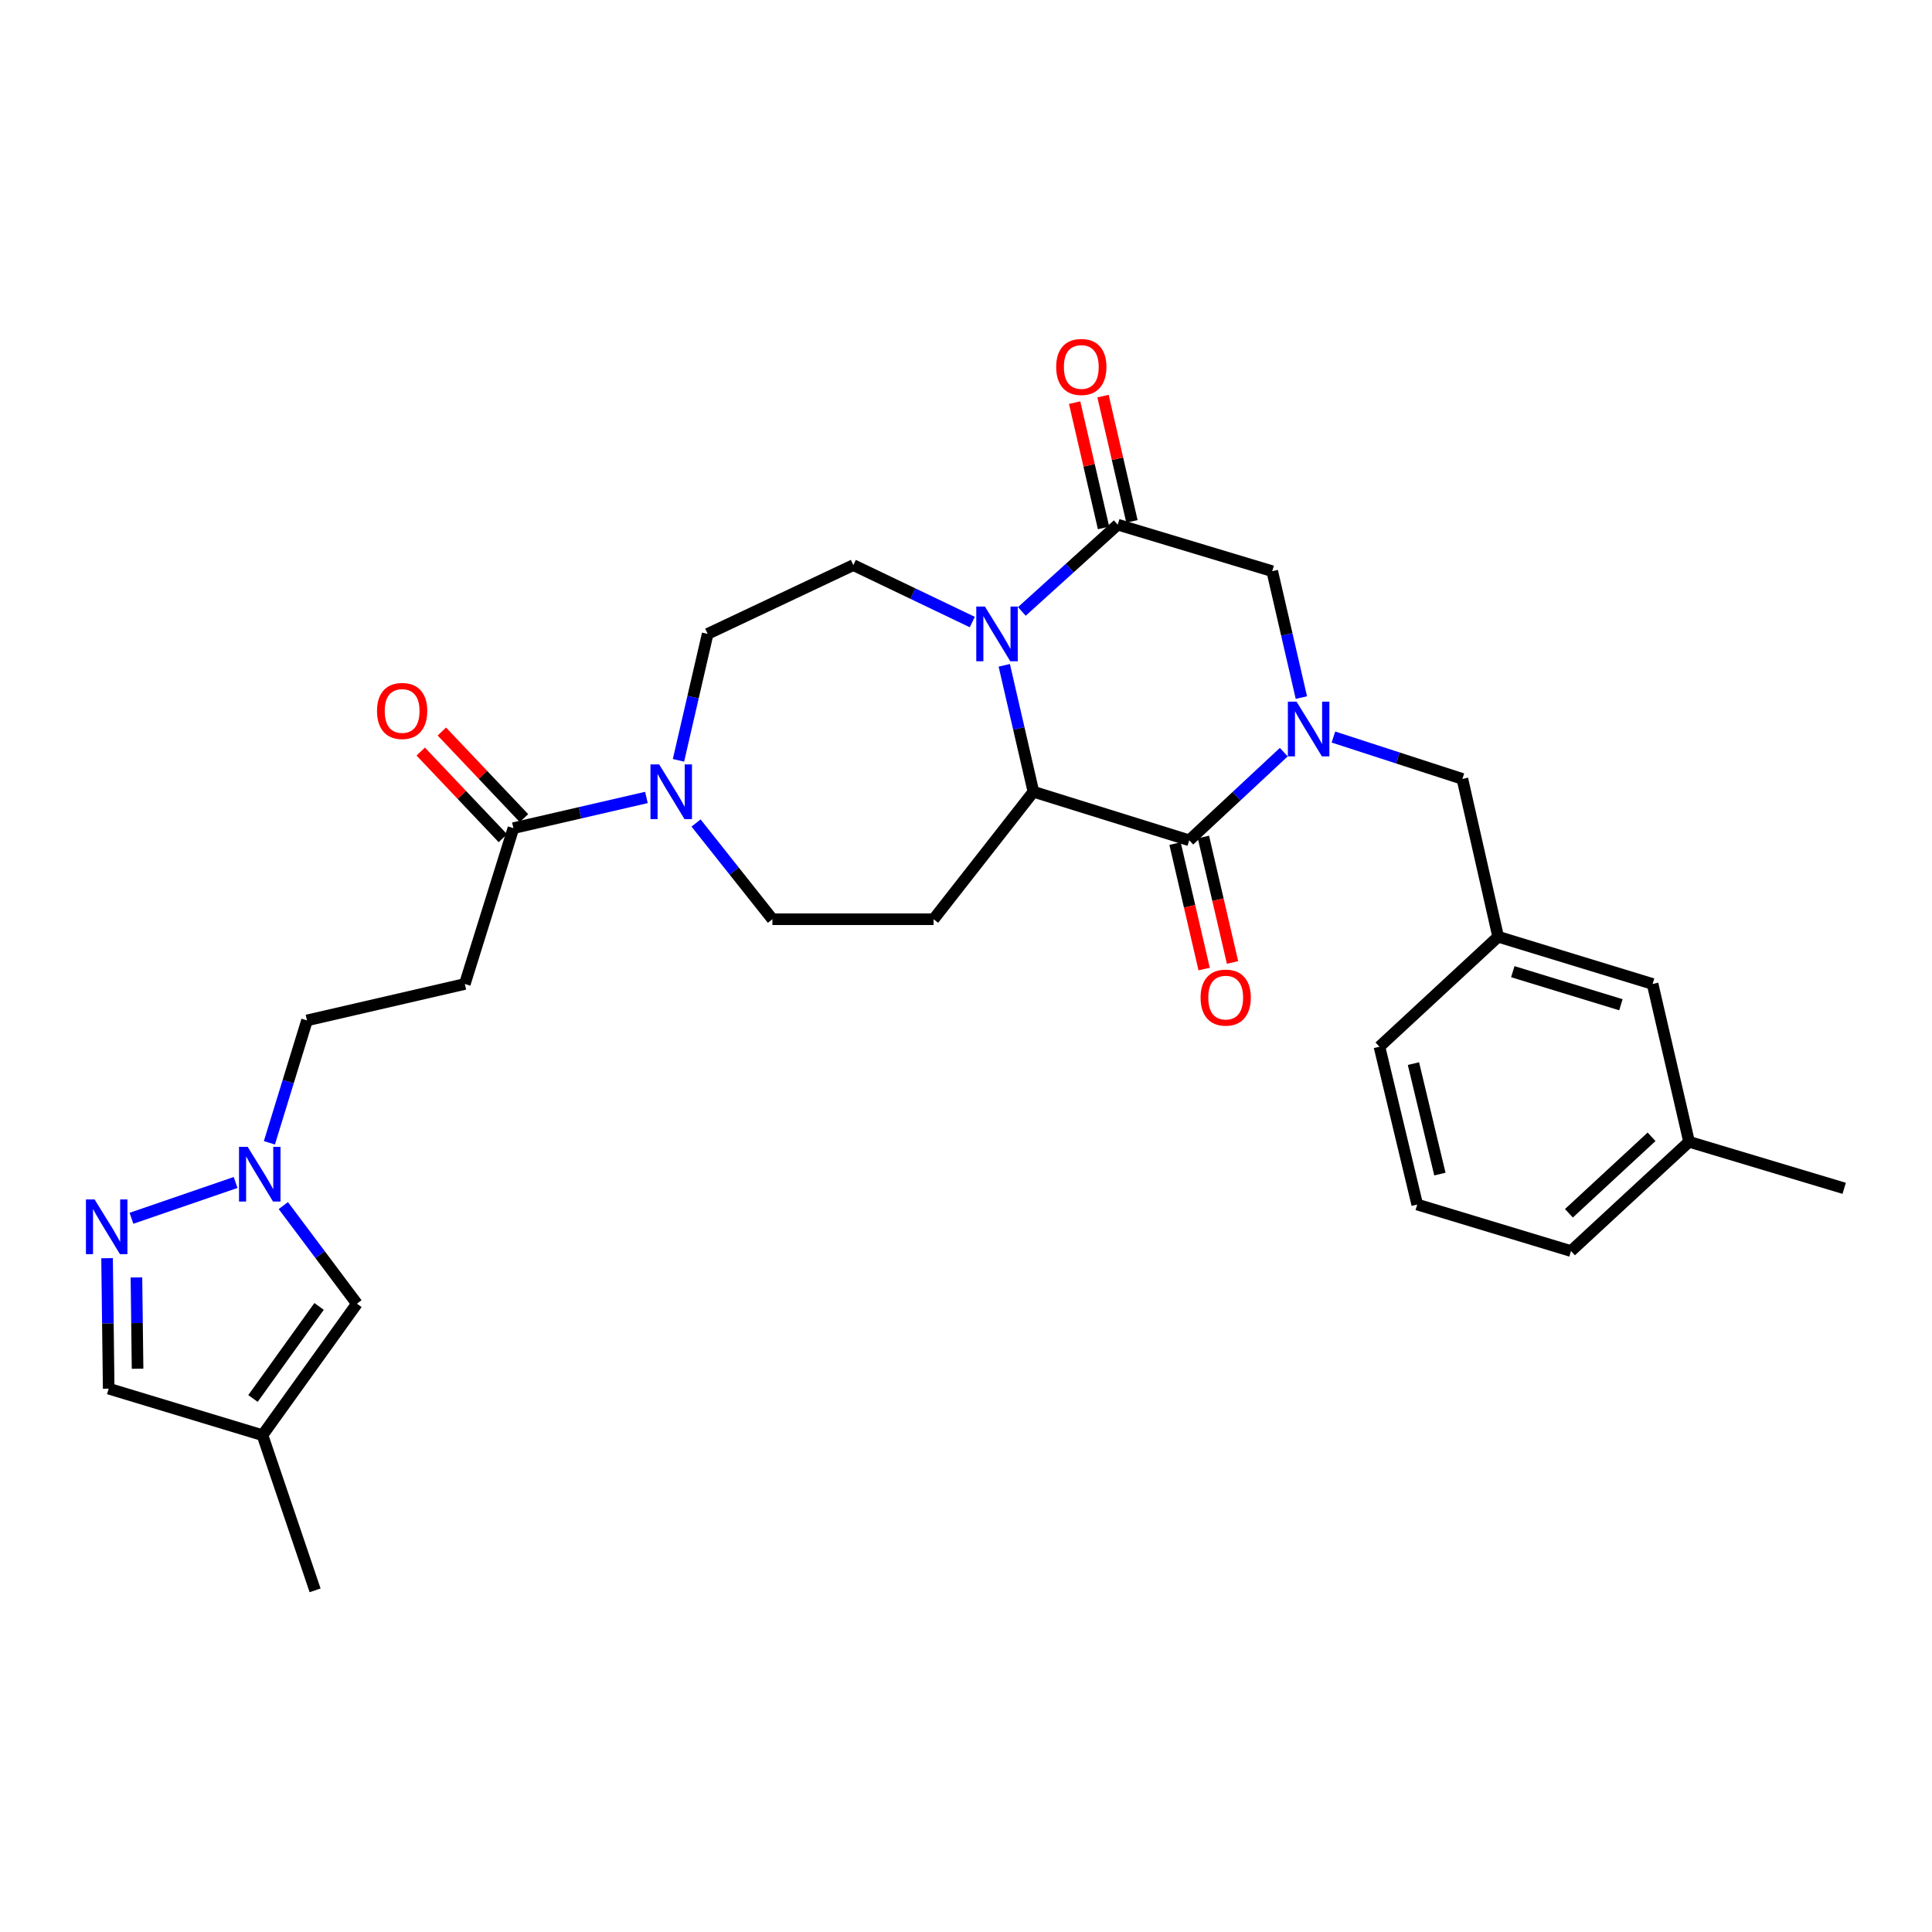 <?xml version='1.0' encoding='iso-8859-1'?>
<svg version='1.1' baseProfile='full'
              xmlns='http://www.w3.org/2000/svg'
                      xmlns:rdkit='http://www.rdkit.org/xml'
                      xmlns:xlink='http://www.w3.org/1999/xlink'
                  xml:space='preserve'
width='1000px' height='1000px' viewBox='0 0 1000 1000'>
<!-- END OF HEADER -->
<rect style='opacity:1.0;fill:#FFFFFF;stroke:none' width='1000' height='1000' x='0' y='0'> </rect>
<path class='bond-1' d='M 664.487,389.307 L 640.016,412.123' style='fill:none;fill-rule:evenodd;stroke:#0000FF;stroke-width:6px;stroke-linecap:butt;stroke-linejoin:miter;stroke-opacity:1' />
<path class='bond-1' d='M 640.016,412.123 L 615.545,434.939' style='fill:none;fill-rule:evenodd;stroke:#000000;stroke-width:6px;stroke-linecap:butt;stroke-linejoin:miter;stroke-opacity:1' />
<path class='bond-6' d='M 673.589,361.069 L 666.045,328.357' style='fill:none;fill-rule:evenodd;stroke:#0000FF;stroke-width:6px;stroke-linecap:butt;stroke-linejoin:miter;stroke-opacity:1' />
<path class='bond-6' d='M 666.045,328.357 L 658.5,295.644' style='fill:none;fill-rule:evenodd;stroke:#000000;stroke-width:6px;stroke-linecap:butt;stroke-linejoin:miter;stroke-opacity:1' />
<path class='bond-14' d='M 690.171,381.491 L 723.552,392.328' style='fill:none;fill-rule:evenodd;stroke:#0000FF;stroke-width:6px;stroke-linecap:butt;stroke-linejoin:miter;stroke-opacity:1' />
<path class='bond-14' d='M 723.552,392.328 L 756.933,403.166' style='fill:none;fill-rule:evenodd;stroke:#000000;stroke-width:6px;stroke-linecap:butt;stroke-linejoin:miter;stroke-opacity:1' />
<path class='bond-0' d='M 528.902,316.479 L 553.724,294.02' style='fill:none;fill-rule:evenodd;stroke:#0000FF;stroke-width:6px;stroke-linecap:butt;stroke-linejoin:miter;stroke-opacity:1' />
<path class='bond-0' d='M 553.724,294.02 L 578.545,271.562' style='fill:none;fill-rule:evenodd;stroke:#000000;stroke-width:6px;stroke-linecap:butt;stroke-linejoin:miter;stroke-opacity:1' />
<path class='bond-10' d='M 503.254,321.974 L 472.471,307.234' style='fill:none;fill-rule:evenodd;stroke:#0000FF;stroke-width:6px;stroke-linecap:butt;stroke-linejoin:miter;stroke-opacity:1' />
<path class='bond-10' d='M 472.471,307.234 L 441.688,292.495' style='fill:none;fill-rule:evenodd;stroke:#000000;stroke-width:6px;stroke-linecap:butt;stroke-linejoin:miter;stroke-opacity:1' />
<path class='bond-30' d='M 519.804,344.36 L 527.349,377.08' style='fill:none;fill-rule:evenodd;stroke:#0000FF;stroke-width:6px;stroke-linecap:butt;stroke-linejoin:miter;stroke-opacity:1' />
<path class='bond-30' d='M 527.349,377.08 L 534.895,409.801' style='fill:none;fill-rule:evenodd;stroke:#000000;stroke-width:6px;stroke-linecap:butt;stroke-linejoin:miter;stroke-opacity:1' />
<path class='bond-2' d='M 615.545,434.939 L 534.895,409.801' style='fill:none;fill-rule:evenodd;stroke:#000000;stroke-width:6px;stroke-linecap:butt;stroke-linejoin:miter;stroke-opacity:1' />
<path class='bond-17' d='M 608.201,436.643 L 615.733,469.107' style='fill:none;fill-rule:evenodd;stroke:#000000;stroke-width:6px;stroke-linecap:butt;stroke-linejoin:miter;stroke-opacity:1' />
<path class='bond-17' d='M 615.733,469.107 L 623.266,501.572' style='fill:none;fill-rule:evenodd;stroke:#FF0000;stroke-width:6px;stroke-linecap:butt;stroke-linejoin:miter;stroke-opacity:1' />
<path class='bond-17' d='M 622.888,433.235 L 630.421,465.699' style='fill:none;fill-rule:evenodd;stroke:#000000;stroke-width:6px;stroke-linecap:butt;stroke-linejoin:miter;stroke-opacity:1' />
<path class='bond-17' d='M 630.421,465.699 L 637.954,498.164' style='fill:none;fill-rule:evenodd;stroke:#FF0000;stroke-width:6px;stroke-linecap:butt;stroke-linejoin:miter;stroke-opacity:1' />
<path class='bond-9' d='M 534.895,409.801 L 483.228,475.791' style='fill:none;fill-rule:evenodd;stroke:#000000;stroke-width:6px;stroke-linecap:butt;stroke-linejoin:miter;stroke-opacity:1' />
<path class='bond-3' d='M 578.545,271.562 L 658.5,295.644' style='fill:none;fill-rule:evenodd;stroke:#000000;stroke-width:6px;stroke-linecap:butt;stroke-linejoin:miter;stroke-opacity:1' />
<path class='bond-19' d='M 585.891,269.866 L 578.405,237.441' style='fill:none;fill-rule:evenodd;stroke:#000000;stroke-width:6px;stroke-linecap:butt;stroke-linejoin:miter;stroke-opacity:1' />
<path class='bond-19' d='M 578.405,237.441 L 570.918,205.017' style='fill:none;fill-rule:evenodd;stroke:#FF0000;stroke-width:6px;stroke-linecap:butt;stroke-linejoin:miter;stroke-opacity:1' />
<path class='bond-19' d='M 571.199,273.257 L 563.713,240.833' style='fill:none;fill-rule:evenodd;stroke:#000000;stroke-width:6px;stroke-linecap:butt;stroke-linejoin:miter;stroke-opacity:1' />
<path class='bond-19' d='M 563.713,240.833 L 556.227,208.409' style='fill:none;fill-rule:evenodd;stroke:#FF0000;stroke-width:6px;stroke-linecap:butt;stroke-linejoin:miter;stroke-opacity:1' />
<path class='bond-4' d='M 68.052,630.577 L 121.956,612.051' style='fill:none;fill-rule:evenodd;stroke:#0000FF;stroke-width:6px;stroke-linecap:butt;stroke-linejoin:miter;stroke-opacity:1' />
<path class='bond-15' d='M 55.419,651.243 L 55.837,685.003' style='fill:none;fill-rule:evenodd;stroke:#0000FF;stroke-width:6px;stroke-linecap:butt;stroke-linejoin:miter;stroke-opacity:1' />
<path class='bond-15' d='M 55.837,685.003 L 56.256,718.763' style='fill:none;fill-rule:evenodd;stroke:#000000;stroke-width:6px;stroke-linecap:butt;stroke-linejoin:miter;stroke-opacity:1' />
<path class='bond-15' d='M 70.621,661.184 L 70.914,684.816' style='fill:none;fill-rule:evenodd;stroke:#0000FF;stroke-width:6px;stroke-linecap:butt;stroke-linejoin:miter;stroke-opacity:1' />
<path class='bond-15' d='M 70.914,684.816 L 71.207,708.448' style='fill:none;fill-rule:evenodd;stroke:#000000;stroke-width:6px;stroke-linecap:butt;stroke-linejoin:miter;stroke-opacity:1' />
<path class='bond-5' d='M 360.272,425.988 L 380.035,450.89' style='fill:none;fill-rule:evenodd;stroke:#0000FF;stroke-width:6px;stroke-linecap:butt;stroke-linejoin:miter;stroke-opacity:1' />
<path class='bond-5' d='M 380.035,450.89 L 399.797,475.791' style='fill:none;fill-rule:evenodd;stroke:#000000;stroke-width:6px;stroke-linecap:butt;stroke-linejoin:miter;stroke-opacity:1' />
<path class='bond-8' d='M 334.591,412.762 L 300.168,420.705' style='fill:none;fill-rule:evenodd;stroke:#0000FF;stroke-width:6px;stroke-linecap:butt;stroke-linejoin:miter;stroke-opacity:1' />
<path class='bond-8' d='M 300.168,420.705 L 265.746,428.648' style='fill:none;fill-rule:evenodd;stroke:#000000;stroke-width:6px;stroke-linecap:butt;stroke-linejoin:miter;stroke-opacity:1' />
<path class='bond-32' d='M 351.178,393.544 L 358.73,360.824' style='fill:none;fill-rule:evenodd;stroke:#0000FF;stroke-width:6px;stroke-linecap:butt;stroke-linejoin:miter;stroke-opacity:1' />
<path class='bond-32' d='M 358.73,360.824 L 366.282,328.104' style='fill:none;fill-rule:evenodd;stroke:#000000;stroke-width:6px;stroke-linecap:butt;stroke-linejoin:miter;stroke-opacity:1' />
<path class='bond-7' d='M 139.441,591.515 L 149.172,559.838' style='fill:none;fill-rule:evenodd;stroke:#0000FF;stroke-width:6px;stroke-linecap:butt;stroke-linejoin:miter;stroke-opacity:1' />
<path class='bond-7' d='M 149.172,559.838 L 158.903,528.162' style='fill:none;fill-rule:evenodd;stroke:#000000;stroke-width:6px;stroke-linecap:butt;stroke-linejoin:miter;stroke-opacity:1' />
<path class='bond-13' d='M 146.646,624.011 L 165.691,649.398' style='fill:none;fill-rule:evenodd;stroke:#0000FF;stroke-width:6px;stroke-linecap:butt;stroke-linejoin:miter;stroke-opacity:1' />
<path class='bond-13' d='M 165.691,649.398 L 184.736,674.786' style='fill:none;fill-rule:evenodd;stroke:#000000;stroke-width:6px;stroke-linecap:butt;stroke-linejoin:miter;stroke-opacity:1' />
<path class='bond-11' d='M 265.746,428.648 L 240.591,509.306' style='fill:none;fill-rule:evenodd;stroke:#000000;stroke-width:6px;stroke-linecap:butt;stroke-linejoin:miter;stroke-opacity:1' />
<path class='bond-20' d='M 271.216,423.46 L 249.96,401.047' style='fill:none;fill-rule:evenodd;stroke:#000000;stroke-width:6px;stroke-linecap:butt;stroke-linejoin:miter;stroke-opacity:1' />
<path class='bond-20' d='M 249.96,401.047 L 228.703,378.635' style='fill:none;fill-rule:evenodd;stroke:#FF0000;stroke-width:6px;stroke-linecap:butt;stroke-linejoin:miter;stroke-opacity:1' />
<path class='bond-20' d='M 260.276,433.836 L 239.02,411.423' style='fill:none;fill-rule:evenodd;stroke:#000000;stroke-width:6px;stroke-linecap:butt;stroke-linejoin:miter;stroke-opacity:1' />
<path class='bond-20' d='M 239.02,411.423 L 217.763,389.011' style='fill:none;fill-rule:evenodd;stroke:#FF0000;stroke-width:6px;stroke-linecap:butt;stroke-linejoin:miter;stroke-opacity:1' />
<path class='bond-16' d='M 483.228,475.791 L 399.797,475.791' style='fill:none;fill-rule:evenodd;stroke:#000000;stroke-width:6px;stroke-linecap:butt;stroke-linejoin:miter;stroke-opacity:1' />
<path class='bond-18' d='M 441.688,292.495 L 366.282,328.104' style='fill:none;fill-rule:evenodd;stroke:#000000;stroke-width:6px;stroke-linecap:butt;stroke-linejoin:miter;stroke-opacity:1' />
<path class='bond-21' d='M 240.591,509.306 L 158.903,528.162' style='fill:none;fill-rule:evenodd;stroke:#000000;stroke-width:6px;stroke-linecap:butt;stroke-linejoin:miter;stroke-opacity:1' />
<path class='bond-12' d='M 135.859,742.854 L 184.736,674.786' style='fill:none;fill-rule:evenodd;stroke:#000000;stroke-width:6px;stroke-linecap:butt;stroke-linejoin:miter;stroke-opacity:1' />
<path class='bond-12' d='M 130.943,723.849 L 165.157,676.202' style='fill:none;fill-rule:evenodd;stroke:#000000;stroke-width:6px;stroke-linecap:butt;stroke-linejoin:miter;stroke-opacity:1' />
<path class='bond-25' d='M 135.859,742.854 L 163.091,823.161' style='fill:none;fill-rule:evenodd;stroke:#000000;stroke-width:6px;stroke-linecap:butt;stroke-linejoin:miter;stroke-opacity:1' />
<path class='bond-33' d='M 135.859,742.854 L 56.256,718.763' style='fill:none;fill-rule:evenodd;stroke:#000000;stroke-width:6px;stroke-linecap:butt;stroke-linejoin:miter;stroke-opacity:1' />
<path class='bond-22' d='M 756.933,403.166 L 775.437,484.855' style='fill:none;fill-rule:evenodd;stroke:#000000;stroke-width:6px;stroke-linecap:butt;stroke-linejoin:miter;stroke-opacity:1' />
<path class='bond-23' d='M 775.437,484.855 L 855.383,509.306' style='fill:none;fill-rule:evenodd;stroke:#000000;stroke-width:6px;stroke-linecap:butt;stroke-linejoin:miter;stroke-opacity:1' />
<path class='bond-23' d='M 783.019,502.941 L 838.981,520.057' style='fill:none;fill-rule:evenodd;stroke:#000000;stroke-width:6px;stroke-linecap:butt;stroke-linejoin:miter;stroke-opacity:1' />
<path class='bond-27' d='M 775.437,484.855 L 714.003,541.782' style='fill:none;fill-rule:evenodd;stroke:#000000;stroke-width:6px;stroke-linecap:butt;stroke-linejoin:miter;stroke-opacity:1' />
<path class='bond-24' d='M 855.383,509.306 L 874.256,590.986' style='fill:none;fill-rule:evenodd;stroke:#000000;stroke-width:6px;stroke-linecap:butt;stroke-linejoin:miter;stroke-opacity:1' />
<path class='bond-29' d='M 874.256,590.986 L 954.545,615.077' style='fill:none;fill-rule:evenodd;stroke:#000000;stroke-width:6px;stroke-linecap:butt;stroke-linejoin:miter;stroke-opacity:1' />
<path class='bond-31' d='M 874.256,590.986 L 813.14,647.545' style='fill:none;fill-rule:evenodd;stroke:#000000;stroke-width:6px;stroke-linecap:butt;stroke-linejoin:miter;stroke-opacity:1' />
<path class='bond-31' d='M 854.847,588.404 L 812.066,627.995' style='fill:none;fill-rule:evenodd;stroke:#000000;stroke-width:6px;stroke-linecap:butt;stroke-linejoin:miter;stroke-opacity:1' />
<path class='bond-26' d='M 733.554,623.462 L 714.003,541.782' style='fill:none;fill-rule:evenodd;stroke:#000000;stroke-width:6px;stroke-linecap:butt;stroke-linejoin:miter;stroke-opacity:1' />
<path class='bond-26' d='M 745.285,607.7 L 731.599,550.524' style='fill:none;fill-rule:evenodd;stroke:#000000;stroke-width:6px;stroke-linecap:butt;stroke-linejoin:miter;stroke-opacity:1' />
<path class='bond-28' d='M 733.554,623.462 L 813.14,647.545' style='fill:none;fill-rule:evenodd;stroke:#000000;stroke-width:6px;stroke-linecap:butt;stroke-linejoin:miter;stroke-opacity:1' />
<path  class='atom-0' d='M 671.079 363.164
L 680.359 378.164
Q 681.279 379.644, 682.759 382.324
Q 684.239 385.004, 684.319 385.164
L 684.319 363.164
L 688.079 363.164
L 688.079 391.484
L 684.199 391.484
L 674.239 375.084
Q 673.079 373.164, 671.839 370.964
Q 670.639 368.764, 670.279 368.084
L 670.279 391.484
L 666.599 391.484
L 666.599 363.164
L 671.079 363.164
' fill='#0000FF'/>
<path  class='atom-1' d='M 509.796 313.944
L 519.076 328.944
Q 519.996 330.424, 521.476 333.104
Q 522.956 335.784, 523.036 335.944
L 523.036 313.944
L 526.796 313.944
L 526.796 342.264
L 522.916 342.264
L 512.956 325.864
Q 511.796 323.944, 510.556 321.744
Q 509.356 319.544, 508.996 318.864
L 508.996 342.264
L 505.316 342.264
L 505.316 313.944
L 509.796 313.944
' fill='#0000FF'/>
<path  class='atom-5' d='M 48.957 620.829
L 58.237 635.829
Q 59.157 637.309, 60.637 639.989
Q 62.117 642.669, 62.197 642.829
L 62.197 620.829
L 65.957 620.829
L 65.957 649.149
L 62.077 649.149
L 52.117 632.749
Q 50.957 630.829, 49.717 628.629
Q 48.517 626.429, 48.157 625.749
L 48.157 649.149
L 44.477 649.149
L 44.477 620.829
L 48.957 620.829
' fill='#0000FF'/>
<path  class='atom-6' d='M 341.166 395.641
L 350.446 410.641
Q 351.366 412.121, 352.846 414.801
Q 354.326 417.481, 354.406 417.641
L 354.406 395.641
L 358.166 395.641
L 358.166 423.961
L 354.286 423.961
L 344.326 407.561
Q 343.166 405.641, 341.926 403.441
Q 340.726 401.241, 340.366 400.561
L 340.366 423.961
L 336.686 423.961
L 336.686 395.641
L 341.166 395.641
' fill='#0000FF'/>
<path  class='atom-8' d='M 128.191 593.596
L 137.471 608.596
Q 138.391 610.076, 139.871 612.756
Q 141.351 615.436, 141.431 615.596
L 141.431 593.596
L 145.191 593.596
L 145.191 621.916
L 141.311 621.916
L 131.351 605.516
Q 130.191 603.596, 128.951 601.396
Q 127.751 599.196, 127.391 598.516
L 127.391 621.916
L 123.711 621.916
L 123.711 593.596
L 128.191 593.596
' fill='#0000FF'/>
<path  class='atom-18' d='M 621.417 516.355
Q 621.417 509.555, 624.777 505.755
Q 628.137 501.955, 634.417 501.955
Q 640.697 501.955, 644.057 505.755
Q 647.417 509.555, 647.417 516.355
Q 647.417 523.235, 644.017 527.155
Q 640.617 531.035, 634.417 531.035
Q 628.177 531.035, 624.777 527.155
Q 621.417 523.275, 621.417 516.355
M 634.417 527.835
Q 638.737 527.835, 641.057 524.955
Q 643.417 522.035, 643.417 516.355
Q 643.417 510.795, 641.057 507.995
Q 638.737 505.155, 634.417 505.155
Q 630.097 505.155, 627.737 507.955
Q 625.417 510.755, 625.417 516.355
Q 625.417 522.075, 627.737 524.955
Q 630.097 527.835, 634.417 527.835
' fill='#FF0000'/>
<path  class='atom-20' d='M 546.681 189.936
Q 546.681 183.136, 550.041 179.336
Q 553.401 175.536, 559.681 175.536
Q 565.961 175.536, 569.321 179.336
Q 572.681 183.136, 572.681 189.936
Q 572.681 196.816, 569.281 200.736
Q 565.881 204.616, 559.681 204.616
Q 553.441 204.616, 550.041 200.736
Q 546.681 196.856, 546.681 189.936
M 559.681 201.416
Q 564.001 201.416, 566.321 198.536
Q 568.681 195.616, 568.681 189.936
Q 568.681 184.376, 566.321 181.576
Q 564.001 178.736, 559.681 178.736
Q 555.361 178.736, 553.001 181.536
Q 550.681 184.336, 550.681 189.936
Q 550.681 195.656, 553.001 198.536
Q 555.361 201.416, 559.681 201.416
' fill='#FF0000'/>
<path  class='atom-21' d='M 195.14 367.989
Q 195.14 361.189, 198.5 357.389
Q 201.86 353.589, 208.14 353.589
Q 214.42 353.589, 217.78 357.389
Q 221.14 361.189, 221.14 367.989
Q 221.14 374.869, 217.74 378.789
Q 214.34 382.669, 208.14 382.669
Q 201.9 382.669, 198.5 378.789
Q 195.14 374.909, 195.14 367.989
M 208.14 379.469
Q 212.46 379.469, 214.78 376.589
Q 217.14 373.669, 217.14 367.989
Q 217.14 362.429, 214.78 359.629
Q 212.46 356.789, 208.14 356.789
Q 203.82 356.789, 201.46 359.589
Q 199.14 362.389, 199.14 367.989
Q 199.14 373.709, 201.46 376.589
Q 203.82 379.469, 208.14 379.469
' fill='#FF0000'/>
</svg>
